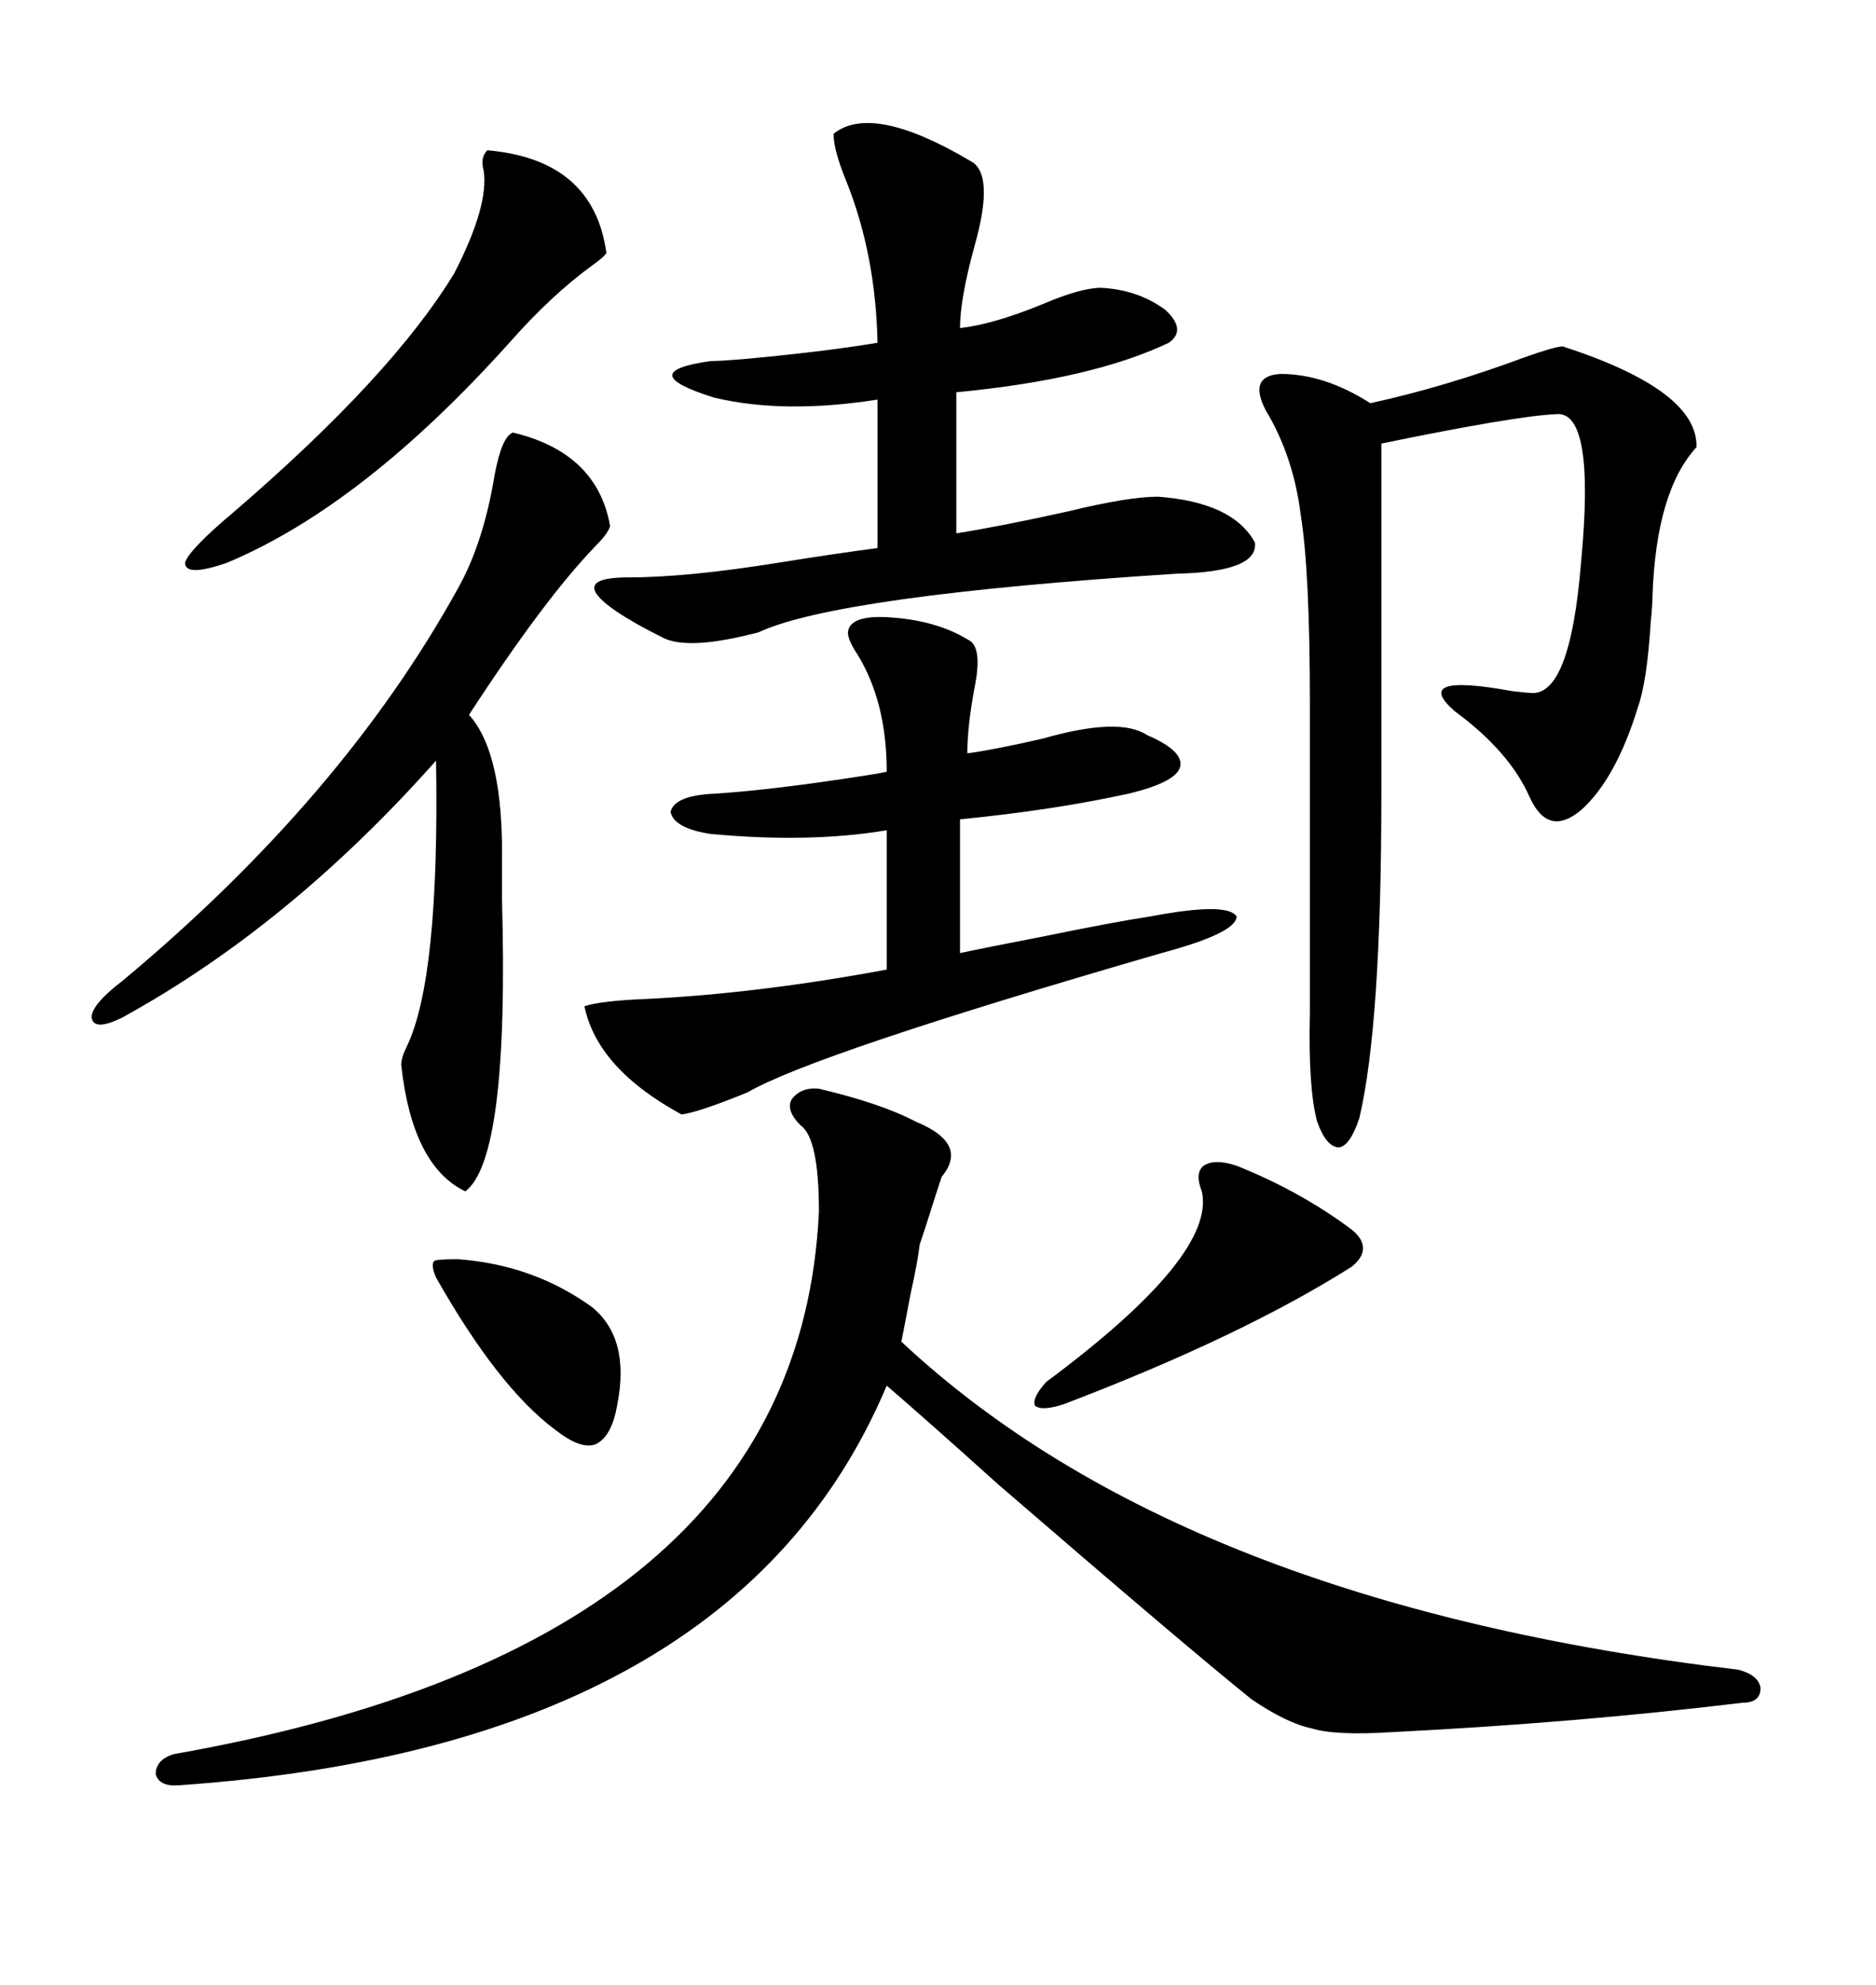 <svg xmlns="http://www.w3.org/2000/svg" xmlns:xlink="http://www.w3.org/1999/xlink" width="300" height="317.285"><path d="M130.96 174.02L130.96 174.02Q140.92 176.37 146.48 179.30L146.48 179.30Q154.98 182.81 150.59 188.09L150.59 188.09Q150 189.84 147.95 196.29L147.95 196.29Q147.36 198.05 147.07 198.93L147.07 198.93Q146.78 201.56 145.61 206.84L145.61 206.84Q144.73 211.52 144.14 214.45L144.14 214.45Q188.96 256.35 278.03 266.89L278.03 266.89Q281.25 267.77 281.54 269.82L281.54 269.82Q281.54 272.17 278.61 272.17L278.61 272.17Q251.95 275.39 222.66 276.86L222.66 276.86Q213.57 277.44 209.77 276.27L209.77 276.27Q205.66 275.39 200.10 271.58L200.10 271.58Q189.55 263.09 159.67 237.30L159.67 237.30Q147.95 226.76 141.80 221.48L141.80 221.48Q117.48 279.20 28.71 285.35L28.71 285.35Q25.49 285.64 24.90 283.59L24.90 283.59Q24.90 281.25 27.83 280.37L27.83 280.37Q127.73 262.79 130.96 193.65L130.96 193.65Q130.96 181.93 128.03 179.88L128.03 179.88Q125.68 177.54 126.56 175.78L126.56 175.78Q128.03 173.73 130.96 174.02ZM249.90 55.37L249.90 55.37Q271.58 62.40 271.29 71.48L271.29 71.48Q264.84 78.52 264.26 95.21L264.26 95.21Q264.26 96.68 263.96 99.61L263.96 99.61Q263.38 108.98 261.91 113.09L261.91 113.09Q258.40 124.51 252.83 129.49L252.83 129.49Q247.56 133.89 244.63 127.44L244.63 127.44Q241.41 120.12 232.62 113.67L232.62 113.67Q225.59 107.52 241.70 110.45L241.70 110.45Q244.04 110.74 244.63 110.74L244.63 110.74Q251.07 111.62 252.83 89.94L252.83 89.94Q255.18 65.33 248.73 66.21L248.73 66.21Q242.29 66.50 220.90 70.90L220.90 70.90L220.90 126.86Q220.90 163.77 217.38 178.71L217.38 178.71Q215.92 183.11 214.16 183.40L214.16 183.40Q212.11 183.40 210.64 179.30L210.64 179.30Q209.18 174.02 209.47 161.72L209.47 161.72Q209.47 160.84 209.47 160.84L209.47 160.84L209.47 112.50Q209.47 91.41 208.01 82.32L208.01 82.32Q206.84 72.95 202.44 65.63L202.44 65.63Q199.51 60.06 204.79 59.77L204.79 59.77Q211.82 59.77 219.14 64.45L219.14 64.45Q231.15 61.82 243.75 57.13L243.75 57.13Q248.73 55.37 249.90 55.37ZM133.30 21.39L133.30 21.39Q139.45 16.41 155.27 25.78L155.27 25.78Q159.08 27.83 155.86 39.26L155.86 39.26Q153.52 47.75 153.52 52.44L153.52 52.44Q158.79 51.86 166.70 48.63L166.70 48.63Q172.85 46.00 176.07 46.00L176.07 46.00Q181.93 46.29 186.33 49.51L186.33 49.51Q189.84 52.73 186.91 54.79L186.91 54.79Q174.61 60.64 152.93 62.70L152.93 62.70L152.93 85.25Q160.25 84.08 170.80 81.74L170.80 81.74Q180.47 79.39 185.16 79.39L185.16 79.39Q197.17 80.27 200.68 86.72L200.68 86.72Q201.27 91.41 188.09 91.70L188.09 91.70Q133.89 95.21 121.29 101.07L121.29 101.07Q110.16 104.00 106.05 101.95L106.05 101.95Q96.68 97.27 95.21 94.63L95.21 94.63Q94.04 92.29 100.49 92.29L100.49 92.29Q109.86 92.29 124.51 89.94L124.51 89.94Q133.59 88.48 140.33 87.60L140.33 87.60L140.33 63.87Q125.39 66.21 114.26 63.57L114.26 63.57Q101.07 59.47 113.67 57.71L113.67 57.71Q115.14 57.71 118.65 57.42L118.65 57.42Q131.54 56.25 140.33 54.79L140.33 54.79Q140.04 40.72 135.35 29.00L135.35 29.00Q133.30 24.02 133.30 21.39ZM155.27 102.54L155.27 102.54Q157.03 104.00 155.86 109.86L155.86 109.86Q154.69 116.02 154.69 120.41L154.69 120.41Q159.08 119.82 166.70 118.07L166.70 118.07Q179.00 114.55 183.40 117.48L183.40 117.48Q189.55 120.12 188.67 122.75L188.67 122.75Q187.79 125.10 180.47 126.86L180.47 126.86Q168.46 129.49 153.52 130.96L153.52 130.96L153.52 152.34Q157.62 151.46 166.70 149.71L166.70 149.71Q178.13 147.36 183.98 146.48L183.98 146.48Q196.29 144.14 197.75 146.48L197.75 146.48Q197.75 149.12 185.74 152.34L185.74 152.34Q130.08 168.46 119.53 174.61L119.53 174.61Q111.62 177.83 108.98 178.13L108.98 178.13Q95.51 170.80 93.46 160.84L93.46 160.84Q96.09 159.96 103.42 159.67L103.42 159.67Q121.29 158.79 141.80 154.98L141.80 154.98L141.80 132.71Q129.49 134.77 113.67 133.30L113.67 133.30Q107.81 132.42 107.23 129.79L107.23 129.79Q107.81 127.15 114.26 126.86L114.26 126.86Q123.63 126.27 138.57 123.93L138.57 123.93Q140.63 123.63 141.80 123.34L141.80 123.34Q141.80 112.21 137.11 104.59L137.11 104.59Q135.35 101.95 135.64 100.78L135.64 100.78Q136.23 98.14 142.97 98.73L142.97 98.73Q150.29 99.32 155.27 102.54ZM82.03 69.14L82.03 69.14Q95.51 72.36 97.56 84.08L97.56 84.08Q97.27 85.25 95.21 87.30L95.21 87.30Q87.01 95.80 75 114.26L75 114.26Q80.57 120.41 80.27 137.99L80.27 137.99Q80.27 141.50 80.27 143.55L80.27 143.55Q81.45 185.16 74.41 190.43L74.41 190.43Q65.92 186.33 64.16 170.21L64.16 170.21Q64.16 169.04 65.04 167.29L65.04 167.29Q70.31 156.45 69.73 121.58L69.73 121.58Q46.29 147.95 19.63 162.60L19.63 162.60Q14.94 164.94 14.65 162.60L14.65 162.60Q14.65 160.55 19.63 156.74L19.63 156.74Q54.79 127.44 73.24 94.04L73.24 94.04Q77.34 86.72 79.10 75.88L79.10 75.88Q80.27 69.73 82.03 69.14ZM77.93 24.02L77.93 24.02Q94.92 25.49 96.97 40.43L96.97 40.43Q96.68 41.02 94.63 42.48L94.63 42.48Q88.18 47.17 81.45 54.79L81.45 54.79Q58.01 80.86 36.33 89.94L36.33 89.94Q29.59 92.29 29.59 89.94L29.59 89.94Q30.18 87.89 37.50 81.74L37.50 81.74Q62.70 60.06 72.66 43.65L72.66 43.65Q78.22 32.81 77.34 27.25L77.34 27.25Q76.76 25.20 77.93 24.02ZM197.75 186.33L197.75 186.33Q208.01 190.43 216.21 196.58L216.21 196.58Q219.73 199.51 216.21 202.44L216.21 202.44Q198.63 213.57 170.21 224.41L170.21 224.41Q166.70 225.59 165.53 224.71L165.53 224.71Q164.94 223.54 167.29 220.90L167.29 220.90Q194.53 200.68 192.19 190.43L192.19 190.43Q191.02 187.50 192.48 186.33L192.48 186.33Q194.24 185.16 197.75 186.33ZM73.24 201.27L73.24 201.27Q85.25 202.15 94.63 208.89L94.63 208.89Q100.78 213.87 98.73 224.41L98.73 224.41Q97.85 229.69 95.21 230.86L95.21 230.86Q92.87 231.74 88.77 228.52L88.77 228.52Q79.69 221.78 69.73 204.20L69.73 204.20Q68.85 202.15 69.43 201.56L69.43 201.56Q69.73 201.27 73.24 201.27Z"/></svg>
